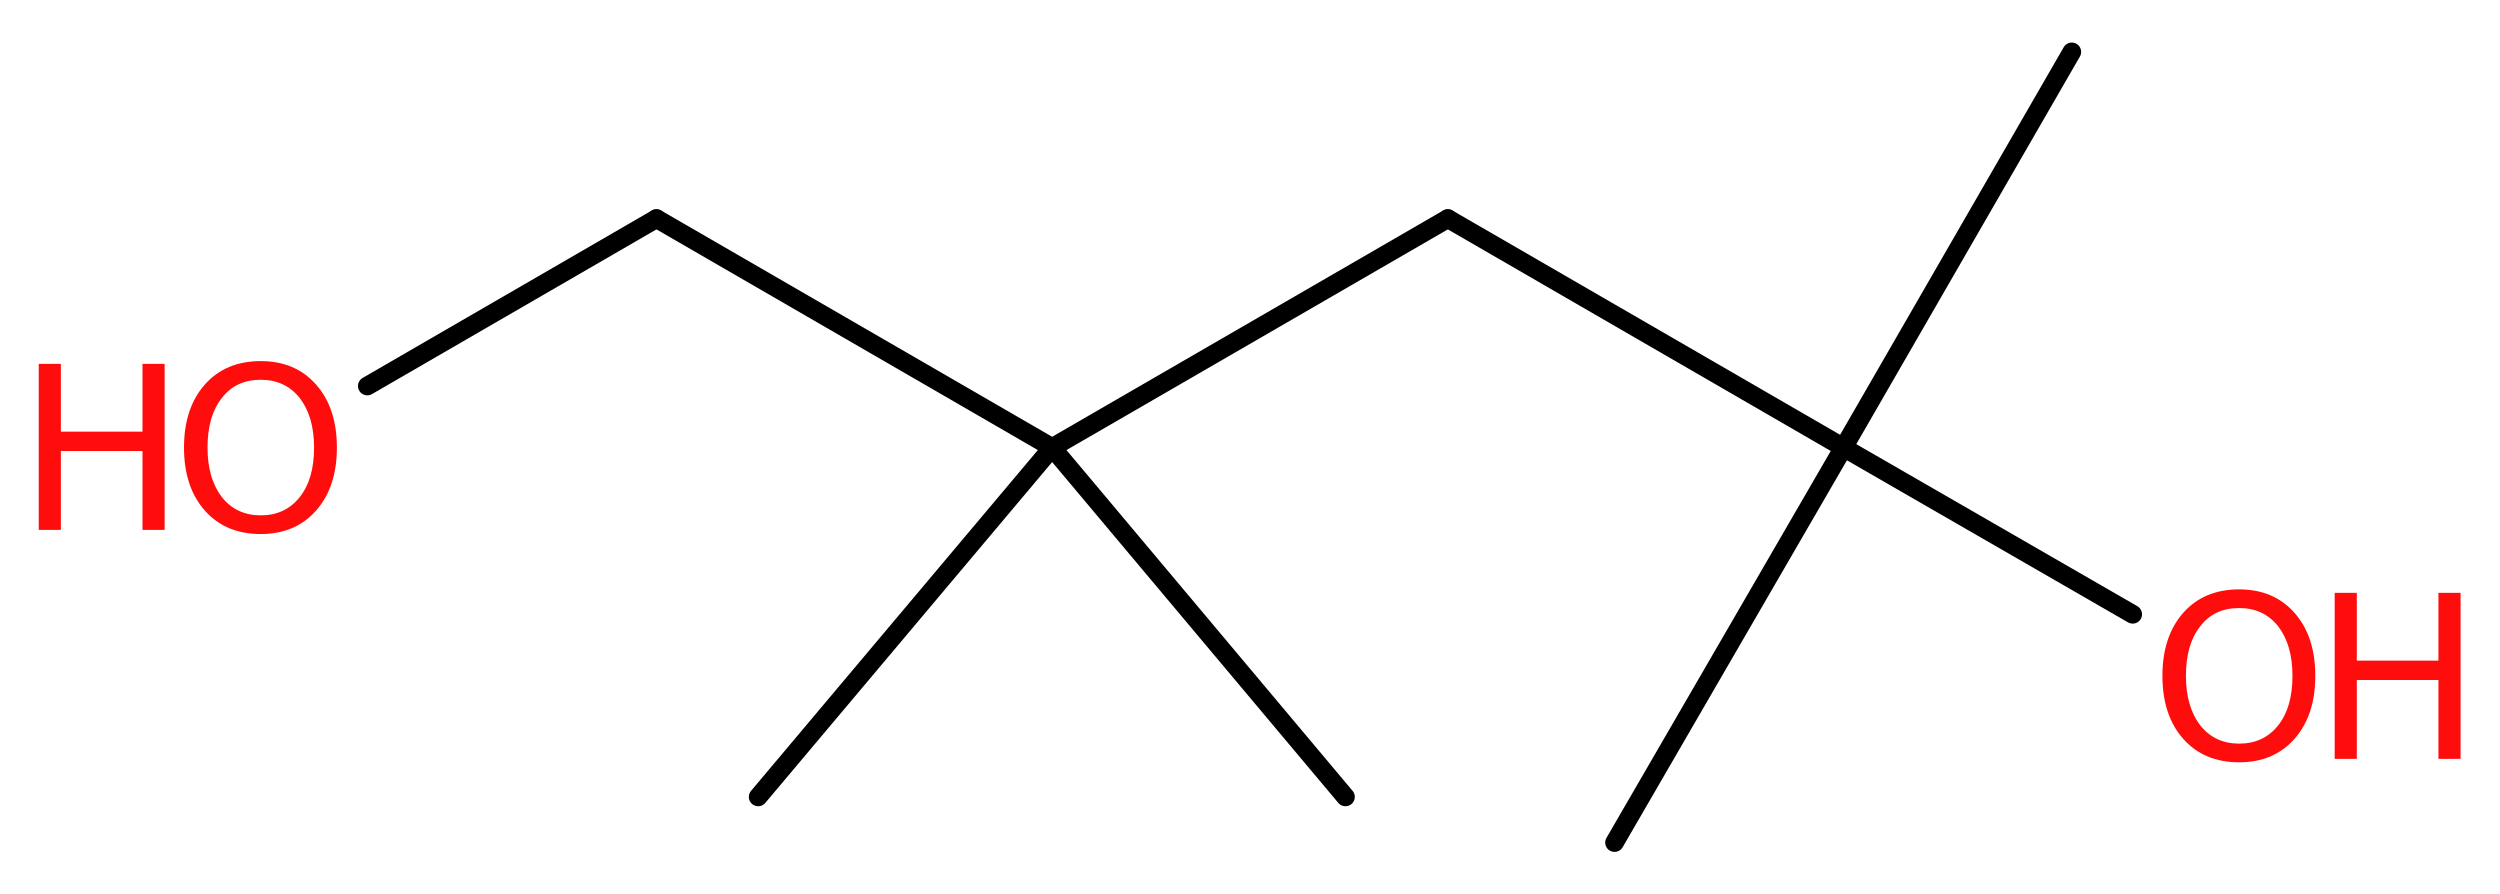 <?xml version='1.0' encoding='UTF-8'?>
<!DOCTYPE svg PUBLIC "-//W3C//DTD SVG 1.1//EN" "http://www.w3.org/Graphics/SVG/1.1/DTD/svg11.dtd">
<svg version='1.2' xmlns='http://www.w3.org/2000/svg' xmlns:xlink='http://www.w3.org/1999/xlink' width='36.14mm' height='12.93mm' viewBox='0 0 36.14 12.93'>
  <desc>Generated by the Chemistry Development Kit (http://github.com/cdk)</desc>
  <g stroke-linecap='round' stroke-linejoin='round' stroke='#000000' stroke-width='.27' fill='#FF0D0D'>
    <rect x='.0' y='.0' width='37.0' height='13.0' fill='#FFFFFF' stroke='none'/>
    <g id='mol1' class='mol'>
      <line id='mol1bnd1' class='bond' x1='29.95' y1='.75' x2='26.65' y2='6.47'/>
      <line id='mol1bnd2' class='bond' x1='26.65' y1='6.47' x2='23.34' y2='12.18'/>
      <line id='mol1bnd3' class='bond' x1='26.65' y1='6.47' x2='30.83' y2='8.88'/>
      <line id='mol1bnd4' class='bond' x1='26.65' y1='6.47' x2='20.93' y2='3.16'/>
      <line id='mol1bnd5' class='bond' x1='20.93' y1='3.16' x2='15.21' y2='6.47'/>
      <line id='mol1bnd6' class='bond' x1='15.21' y1='6.47' x2='10.96' y2='11.52'/>
      <line id='mol1bnd7' class='bond' x1='15.21' y1='6.47' x2='19.45' y2='11.52'/>
      <line id='mol1bnd8' class='bond' x1='15.21' y1='6.47' x2='9.49' y2='3.16'/>
      <line id='mol1bnd9' class='bond' x1='9.49' y1='3.16' x2='5.31' y2='5.58'/>
      <g id='mol1atm4' class='atom'>
        <path d='M32.37 8.79q-.36 .0 -.56 .26q-.21 .26 -.21 .72q.0 .45 .21 .72q.21 .26 .56 .26q.35 .0 .56 -.26q.21 -.26 .21 -.72q.0 -.45 -.21 -.72q-.21 -.26 -.56 -.26zM32.37 8.52q.5 .0 .8 .34q.3 .34 .3 .91q.0 .57 -.3 .91q-.3 .34 -.8 .34q-.51 .0 -.81 -.34q-.3 -.34 -.3 -.91q.0 -.57 .3 -.91q.3 -.34 .81 -.34z' stroke='none'/>
        <path d='M33.75 8.57h.32v.98h1.18v-.98h.32v2.4h-.32v-1.14h-1.18v1.14h-.32v-2.4z' stroke='none'/>
      </g>
      <g id='mol1atm10' class='atom'>
        <path d='M3.77 5.49q-.36 .0 -.56 .26q-.21 .26 -.21 .72q.0 .45 .21 .72q.21 .26 .56 .26q.35 .0 .56 -.26q.21 -.26 .21 -.72q.0 -.45 -.21 -.72q-.21 -.26 -.56 -.26zM3.77 5.22q.5 .0 .8 .34q.3 .34 .3 .91q.0 .57 -.3 .91q-.3 .34 -.8 .34q-.51 .0 -.81 -.34q-.3 -.34 -.3 -.91q.0 -.57 .3 -.91q.3 -.34 .81 -.34z' stroke='none'/>
        <path d='M.56 5.26h.32v.98h1.18v-.98h.32v2.4h-.32v-1.14h-1.18v1.14h-.32v-2.4z' stroke='none'/>
      </g>
    </g>
  </g>
</svg>

